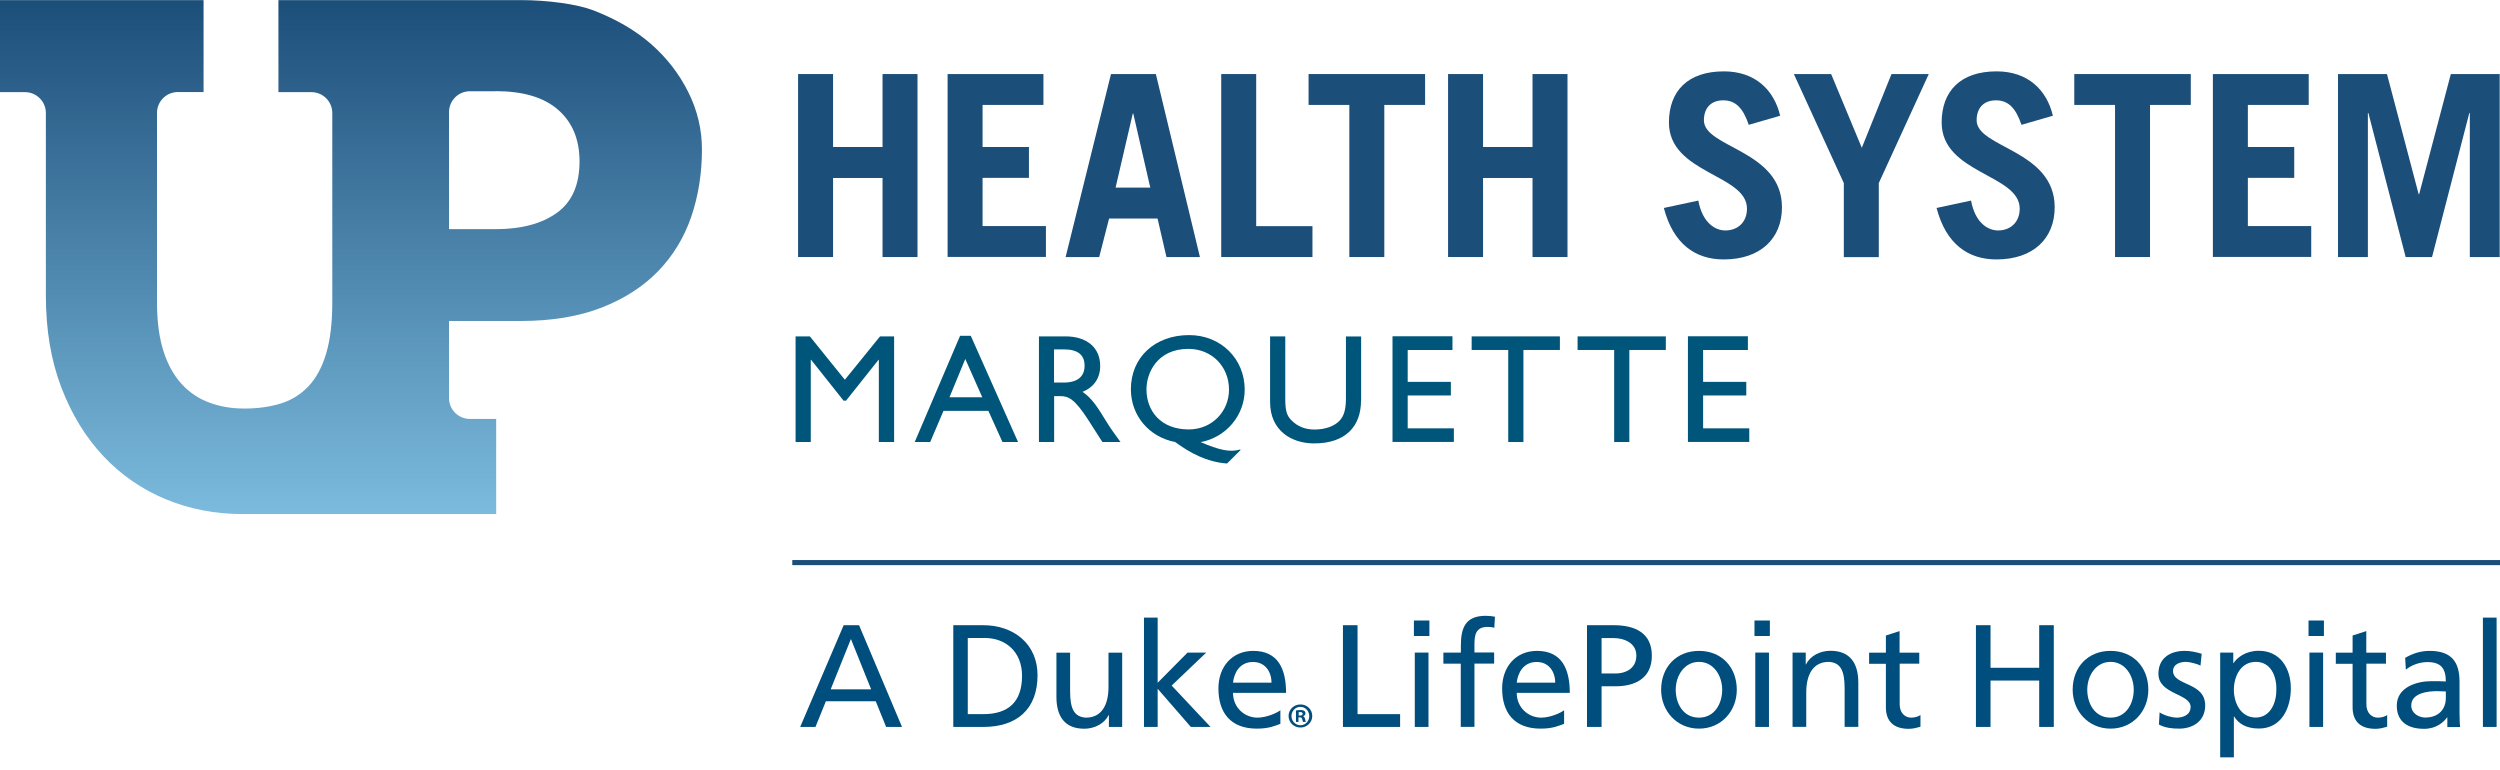 <?xml version="1.0" encoding="UTF-8"?> <svg xmlns="http://www.w3.org/2000/svg" xmlns:xlink="http://www.w3.org/1999/xlink" id="b" data-name="Layer 2" viewBox="0 0 250.16 77.06"><defs><style> .e { fill: url(#d); } .f { fill: #00567a; } .g { fill: #004e7d; } .h { fill: #1c4e7a; } </style><linearGradient id="d" data-name="New Gradient Swatch" x1="35.12" y1="51.44" x2="35.12" y2="0" gradientUnits="userSpaceOnUse"><stop offset="0" stop-color="#7cbbdd"></stop><stop offset="1" stop-color="#1c4e7a"></stop></linearGradient></defs><g id="c" data-name="Layer 2"><g><g><path class="h" d="M79.86,25.72V7.41h3.5v7.3h4.95v-7.3h3.5v18.31h-3.5v-7.91h-4.95v7.91h-3.5Z"></path><path class="h" d="M94.82,25.72V7.41h9.59v3.09h-6.09v4.21h4.64v3.09h-4.64v4.82h6.34v3.09h-9.84Z"></path><path class="h" d="M106.63,25.72l4.54-18.31h4.49l4.41,18.31h-3.35l-.89-3.85h-4.85l-.99,3.85h-3.37ZM111.63,18.77h3.47l-1.7-7.41h-.05l-1.72,7.41Z"></path><path class="h" d="M122.2,25.72V7.41h3.5v15.22h5.63v3.09h-9.13Z"></path><path class="h" d="M142.6,7.41v3.09h-4.08v15.22h-3.5v-15.22h-4.08v-3.09h11.66Z"></path><path class="h" d="M144.9,25.72V7.41h3.5v7.3h4.95v-7.3h3.5v18.31h-3.5v-7.91h-4.95v7.91h-3.5Z"></path><path class="h" d="M174.99,12.5c-.58-1.72-1.34-2.46-2.56-2.46s-1.93.76-1.93,2c0,2.76,7.81,2.97,7.81,8.7,0,3.14-2.16,5.22-5.83,5.22-2.84,0-5.05-1.55-5.99-5.15l3.45-.74c.41,2.21,1.67,2.99,2.71,2.99,1.22,0,2.16-.81,2.16-2.18,0-3.45-7.81-3.5-7.81-8.62,0-3.14,1.88-5.12,5.5-5.12,3.12,0,5.02,1.85,5.63,4.44l-3.14.91Z"></path><path class="h" d="M186.3,14.79l2.97-7.38h3.73l-5,10.91v7.41h-3.5v-7.41l-5-10.91h3.73l3.07,7.38Z"></path><path class="h" d="M202.28,12.5c-.58-1.72-1.34-2.46-2.56-2.46s-1.93.76-1.93,2c0,2.76,7.81,2.97,7.81,8.7,0,3.14-2.16,5.22-5.83,5.22-2.84,0-5.05-1.55-5.99-5.15l3.45-.74c.41,2.21,1.67,2.99,2.71,2.99,1.22,0,2.16-.81,2.16-2.18,0-3.45-7.81-3.5-7.81-8.62,0-3.14,1.88-5.12,5.5-5.12,3.12,0,5.02,1.85,5.63,4.44l-3.14.91Z"></path><path class="h" d="M219.22,7.41v3.09h-4.08v15.22h-3.5v-15.22h-4.08v-3.09h11.67Z"></path><path class="h" d="M221.43,25.72V7.41h9.59v3.09h-6.09v4.21h4.64v3.09h-4.64v4.82h6.34v3.09h-9.84Z"></path><path class="h" d="M233.95,25.72V7.41h4.9l3.17,12.02h.05l3.17-12.02h4.89v18.31h-2.99v-14.41h-.05l-3.73,14.41h-2.64l-3.73-14.41h-.05v14.41h-2.99Z"></path></g><path class="e" d="M27.86.01v9.21h3.3c1.15,0,2.09.93,2.09,2.09v18.97c0,2.05-.21,3.76-.62,5.12-.41,1.36-1,2.45-1.77,3.26-.77.81-1.7,1.39-2.78,1.72-1.08.33-2.28.5-3.6.5s-2.44-.19-3.52-.59c-1.07-.39-2-1.01-2.78-1.86-.78-.85-1.39-1.94-1.82-3.28s-.65-2.97-.65-4.89V11.3c0-1.15.93-2.09,2.09-2.09h2.57V.01H0v9.21h2.5c1.15,0,2.09.93,2.09,2.09v18.27c0,3.41.51,6.47,1.54,9.17,1.03,2.7,2.43,4.99,4.2,6.88,1.77,1.89,3.86,3.33,6.24,4.32s4.96,1.49,7.7,1.49h25.38v-9.52h-2.63c-1.15,0-2.09-.93-2.09-2.09v-7.71h7.16c3.12,0,5.82-.45,8.11-1.34,2.28-.89,4.17-2.11,5.66-3.65,1.49-1.54,2.59-3.35,3.31-5.44.71-2.09,1.07-4.34,1.07-6.73,0-1.99-.45-3.9-1.36-5.73-.91-1.83-2.16-3.45-3.76-4.85-1.61-1.4-3.53-2.48-5.73-3.34-1.63-.63-4.58-1.03-7.29-1.03h-24.23ZM49.58,9.12c2.76,0,4.85.62,6.27,1.87,1.42,1.24,2.14,2.96,2.14,5.16,0,2.35-.76,4.07-2.27,5.15-1.52,1.09-3.56,1.63-6.14,1.63h-4.65v-11.71c0-1.15.93-2.09,2.09-2.09h2.56Z"></path><rect class="h" x="79.28" y="56.04" width="170.88" height=".51"></rect><g><path class="f" d="M89.46,44.23h-1.52v-8.23h-.03l-3.25,4.09h-.25l-3.25-4.09h-.03v8.23h-1.52v-10.57h1.43l3.5,4.34,3.52-4.34h1.41v10.57Z"></path><path class="f" d="M101.86,44.23h-1.55l-1.41-3.12h-4.49l-1.33,3.12h-1.55l4.54-10.63h1.07l4.73,10.63ZM95,39.75h3.29l-1.7-3.83-1.58,3.83Z"></path><path class="f" d="M106.62,33.66c2.14,0,3.47,1.13,3.47,2.96,0,1.22-.64,2.14-1.77,2.59.96.64,1.55,1.61,2.36,2.93.45.73.71,1.08,1.44,2.09h-1.81l-1.39-2.17c-1.39-2.17-2.03-2.42-2.8-2.42h-.64v4.59h-1.52v-10.57h2.67ZM105.47,38.28h.98c1.63,0,2.09-.84,2.08-1.72-.02-.99-.6-1.6-2.08-1.6h-.98v3.32Z"></path><path class="f" d="M120.14,44.21v.03c1.86.79,2.91,1.04,3.95.74l.05.05-1.36,1.35c-2.05-.15-3.72-1.07-5.19-2.15-2.62-.5-4.43-2.65-4.43-5.28,0-3.19,2.4-5.42,5.83-5.42,3.16,0,5.56,2.36,5.56,5.46,0,2.56-1.84,4.76-4.4,5.25v-.02ZM114.72,38.96c0,2.14,1.41,4.01,4.23,4.01,2.36,0,4.03-1.83,4.03-3.98,0-2.31-1.72-4.08-4.06-4.08-3.16,0-4.2,2.45-4.2,4.04Z"></path><path class="f" d="M136.19,40.08c0,2.59-1.55,4.29-4.7,4.29-2.23,0-4.4-1.26-4.4-4.14v-6.57h1.52v6.25c0,1.19.15,1.69.64,2.17.6.6,1.36.9,2.28.9,1.16,0,2-.37,2.48-.85.54-.54.67-1.32.67-2.31v-6.15h1.52v6.42Z"></path><path class="f" d="M145.34,35.02h-4.48v3.19h4.32v1.36h-4.32v3.29h4.62v1.36h-6.14v-10.57h6v1.36Z"></path><path class="f" d="M156.1,35.02h-3.66v9.21h-1.52v-9.21h-3.66v-1.36h8.83v1.36Z"></path><path class="f" d="M166.7,35.02h-3.66v9.21h-1.52v-9.21h-3.66v-1.36h8.83v1.36Z"></path><path class="f" d="M174.9,35.02h-4.48v3.19h4.32v1.36h-4.32v3.29h4.62v1.36h-6.14v-10.57h6v1.36Z"></path></g><g><g><path class="g" d="M84.43,62.56h1.53l4.3,10.18h-1.59l-1.04-2.57h-4.99l-1.04,2.57h-1.53l4.35-10.18ZM85.15,63.93l-2.03,5.05h4.05l-2.03-5.05Z"></path><path class="g" d="M95.39,62.56h3.01c3.02,0,5.42,1.87,5.42,5,0,3.41-2.07,5.18-5.42,5.18h-3.01v-10.18ZM96.85,71.46h1.53c2.51,0,3.89-1.21,3.89-3.84,0-2.38-1.62-3.78-3.72-3.78h-1.71v7.61Z"></path><path class="g" d="M112.29,72.74h-1.33v-1.18h-.03c-.41.84-1.4,1.36-2.43,1.36-1.93,0-2.79-1.2-2.79-3.19v-4.42h1.37v3.85c0,1.73.38,2.58,1.58,2.65,1.56,0,2.26-1.25,2.26-3.06v-3.44h1.37v7.44Z"></path><polygon class="g" points="114.47 61.8 115.84 61.8 115.84 68.32 118.83 65.3 120.7 65.3 117.24 68.6 121.13 72.74 119.16 72.74 115.84 68.92 115.84 72.74 114.47 72.74 114.47 61.8"></polygon><path class="g" d="M128.12,72.43c-.53.19-1.12.48-2.35.48-2.64,0-3.85-1.6-3.85-4.02,0-2.2,1.39-3.76,3.49-3.76,2.48,0,3.28,1.81,3.28,4.2h-5.31c0,1.47,1.15,2.48,2.45,2.48.9,0,1.95-.47,2.29-.74v1.37ZM127.23,68.31c0-1.14-.67-2.07-1.85-2.07-1.34,0-1.9,1.11-2,2.07h3.85Z"></path><polygon class="g" points="134.38 62.56 135.84 62.56 135.84 71.46 140.1 71.46 140.1 72.74 134.38 72.74 134.38 62.56"></polygon><path class="g" d="M143.03,63.64h-1.55v-1.55h1.55v1.55ZM141.57,65.3h1.37v7.44h-1.37v-7.44Z"></path><path class="g" d="M146.18,66.41h-1.75v-1.11h1.75v-.69c0-1.81.47-2.99,2.49-2.99.35,0,.64.04.92.09l-.06,1.11c-.16-.06-.42-.09-.66-.09-1.18,0-1.33.76-1.33,1.76v.8h1.97v1.11h-1.97v6.33h-1.37v-6.33Z"></path><path class="g" d="M156.51,72.43c-.53.19-1.12.48-2.35.48-2.64,0-3.85-1.6-3.85-4.02,0-2.2,1.39-3.76,3.49-3.76,2.48,0,3.28,1.81,3.28,4.2h-5.31c0,1.47,1.15,2.48,2.45,2.48.9,0,1.95-.47,2.29-.74v1.37ZM155.62,68.31c0-1.14-.67-2.07-1.85-2.07-1.34,0-1.9,1.11-2,2.07h3.85Z"></path><path class="g" d="M158.8,62.56h2.67c2.08,0,3.82.73,3.82,3.05s-1.76,3.06-3.6,3.06h-1.43v4.07h-1.46v-10.18ZM160.26,67.39h1.44c.9,0,2.04-.45,2.04-1.79s-1.34-1.75-2.24-1.75h-1.24v3.54Z"></path><path class="g" d="M170.01,65.13c2.26,0,3.78,1.63,3.78,3.89,0,2.13-1.55,3.89-3.78,3.89s-3.79-1.77-3.79-3.89c0-2.26,1.52-3.89,3.79-3.89M170.01,71.81c1.6,0,2.32-1.46,2.32-2.79,0-1.41-.86-2.79-2.32-2.79s-2.33,1.37-2.33,2.79c0,1.33.71,2.79,2.33,2.79"></path><path class="g" d="M177.1,63.64h-1.54v-1.55h1.54v1.55ZM175.64,65.3h1.37v7.44h-1.37v-7.44Z"></path><path class="g" d="M179.36,65.3h1.33v1.18h.03c.41-.85,1.4-1.36,2.44-1.36,1.93,0,2.79,1.2,2.79,3.19v4.42h-1.37v-3.85c0-1.74-.38-2.58-1.58-2.65-1.56,0-2.26,1.25-2.26,3.06v3.44h-1.37v-7.44Z"></path><path class="g" d="M192.06,66.41h-1.97v4.07c0,.86.53,1.33,1.15,1.33.42,0,.73-.13.93-.26v1.17c-.31.09-.73.21-1.17.21-1.42,0-2.29-.67-2.29-2.16v-4.35h-1.68v-1.11h1.68v-1.72l1.37-.44v2.16h1.97v1.11Z"></path><polygon class="g" points="197.72 62.56 199.18 62.56 199.18 66.82 204.05 66.82 204.05 62.56 205.51 62.56 205.51 72.74 204.05 72.74 204.05 68.1 199.18 68.1 199.18 72.74 197.72 72.74 197.72 62.56"></polygon><path class="g" d="M211.19,65.13c2.26,0,3.78,1.63,3.78,3.89,0,2.13-1.55,3.89-3.78,3.89s-3.79-1.77-3.79-3.89c0-2.26,1.52-3.89,3.79-3.89M211.19,71.81c1.6,0,2.32-1.46,2.32-2.79,0-1.41-.86-2.79-2.32-2.79s-2.33,1.37-2.33,2.79c0,1.33.71,2.79,2.33,2.79"></path><path class="g" d="M216.09,71.28c.54.35,1.31.53,1.71.53.63,0,1.4-.26,1.4-1.07,0-1.35-3.22-1.24-3.22-3.32,0-1.55,1.15-2.29,2.63-2.29.64,0,1.17.13,1.7.29l-.12,1.19c-.31-.19-1.12-.38-1.44-.38-.7,0-1.31.29-1.31.9,0,1.52,3.22,1.08,3.22,3.46,0,1.59-1.27,2.32-2.59,2.32-.7,0-1.41-.07-2.04-.41l.07-1.22Z"></path><path class="g" d="M222.16,65.3h1.31v1.05h.03c.36-.55,1.21-1.23,2.52-1.23,2.16,0,3.21,1.77,3.21,3.76s-.95,4.02-3.19,4.02c-1.31,0-2.06-.51-2.48-1.2h-.03v4.08h-1.37v-10.5ZM225.73,66.23c-1.49,0-2.2,1.41-2.2,2.8,0,1.24.64,2.77,2.19,2.77s2.09-1.65,2.06-2.81c.03-1.34-.56-2.76-2.04-2.76"></path><path class="g" d="M232.54,63.64h-1.54v-1.55h1.54v1.55ZM231.09,65.3h1.37v7.44h-1.37v-7.44Z"></path><path class="g" d="M238.76,66.41h-1.97v4.07c0,.86.53,1.33,1.15,1.33.42,0,.73-.13.93-.26v1.17c-.31.09-.73.21-1.17.21-1.42,0-2.29-.67-2.29-2.16v-4.35h-1.68v-1.11h1.68v-1.72l1.37-.44v2.16h1.97v1.11Z"></path><path class="g" d="M240.67,65.83c.69-.41,1.5-.7,2.45-.7,2.13,0,2.99,1.05,2.99,3.08v3.08c0,.85.03,1.24.06,1.46h-1.28v-.96h-.03c-.32.45-1.05,1.14-2.3,1.14-1.6,0-2.73-.7-2.73-2.32,0-1.87,2.04-2.45,3.45-2.45.54,0,.92,0,1.46.03,0-1.28-.47-1.94-1.84-1.94-.77,0-1.6.29-2.16.76l-.07-1.17ZM244.74,69.19c-.29,0-.58-.03-.88-.03-.74,0-2.58.12-2.58,1.43,0,.79.76,1.21,1.39,1.21,1.36,0,2.07-.85,2.07-1.95v-.66Z"></path><rect class="g" x="248.45" y="61.8" width="1.37" height="10.94"></rect></g><path class="g" d="M130.14,70.49c.65,0,1.17.51,1.17,1.15s-.52,1.16-1.18,1.16-1.19-.51-1.19-1.16.53-1.15,1.19-1.15h0ZM130.12,70.73c-.5,0-.89.42-.89.92s.39.92.9.92c.5,0,.88-.41.88-.91s-.38-.93-.89-.93h0ZM129.95,72.24h-.27v-1.15c.11-.01.25-.04.44-.04.22,0,.32.04.39.09.07.05.12.13.12.25,0,.14-.11.23-.24.27h0c.11.05.17.14.2.3.04.18.06.24.08.28h-.28s-.06-.14-.09-.28c-.02-.12-.09-.18-.24-.18h-.13v.46ZM129.95,71.6h.13c.15,0,.27-.05.27-.17,0-.11-.08-.18-.25-.18-.07,0-.12,0-.15.01v.33Z"></path></g></g></g></svg> 